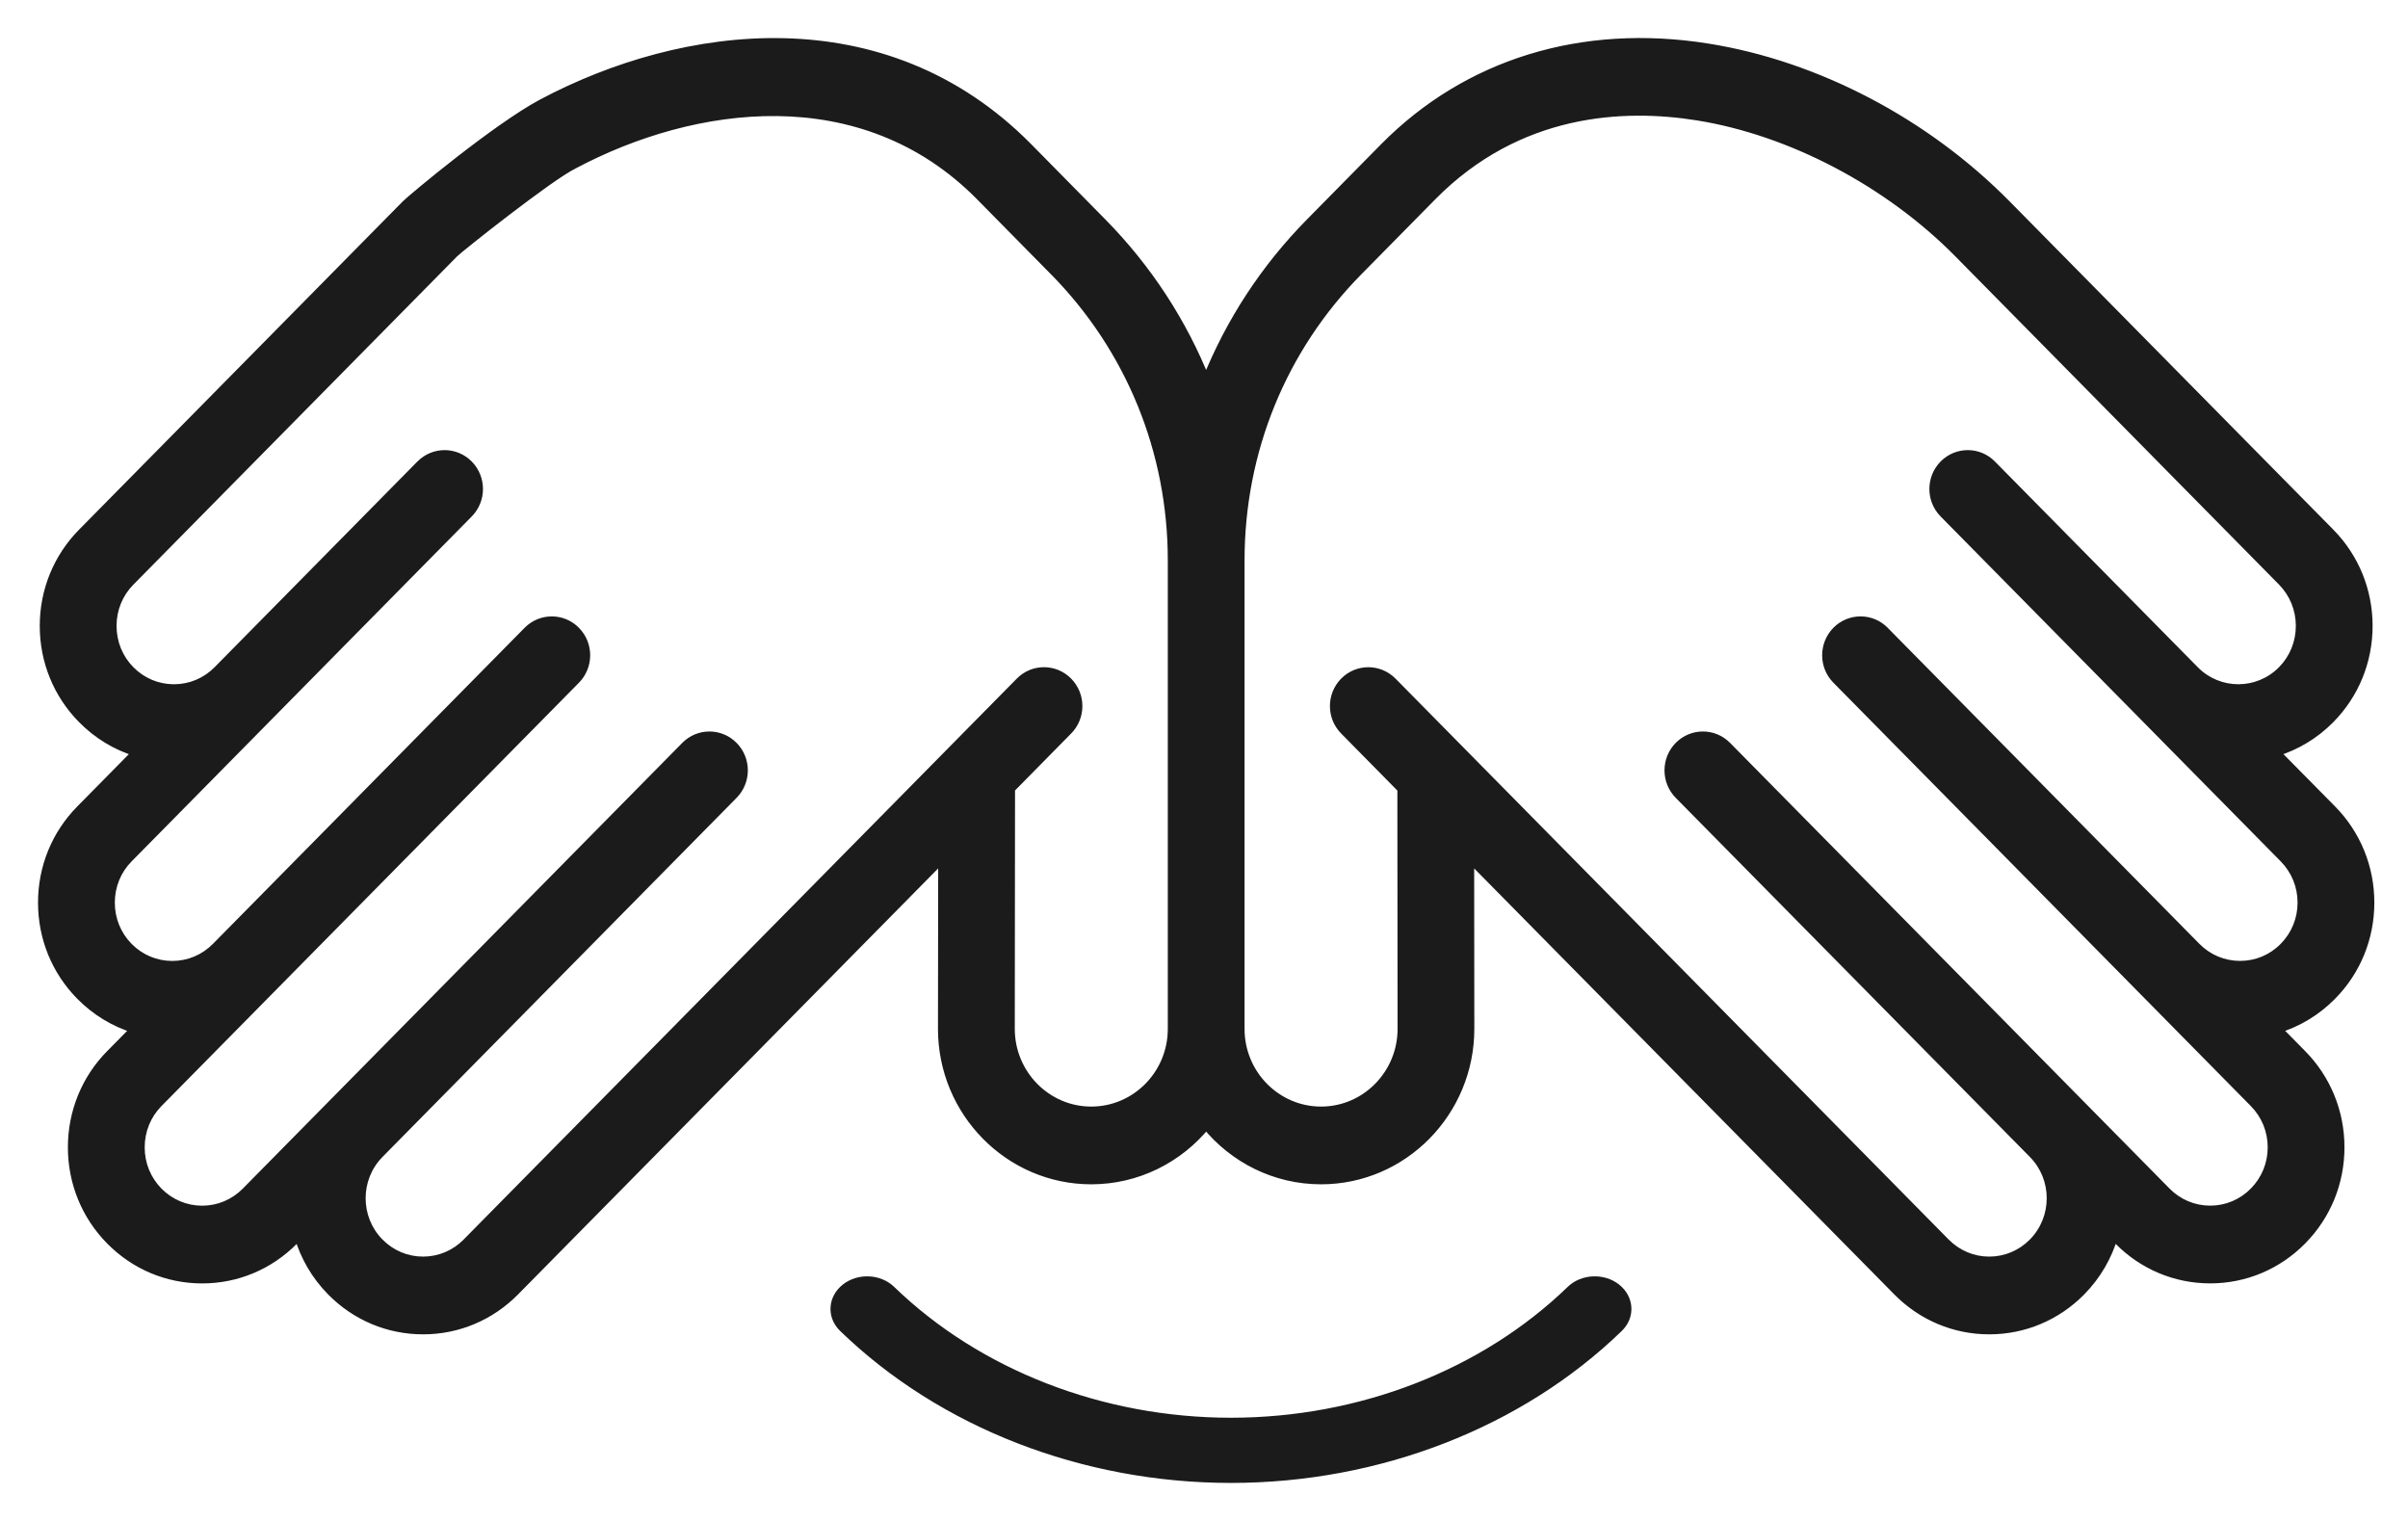 <svg width="57" height="36" viewBox="0 0 57 36" fill="none" xmlns="http://www.w3.org/2000/svg">
<mask id="path-1-outside-1" maskUnits="userSpaceOnUse" x="0" y="0" width="57" height="36" fill="black">
<rect fill="white" width="57" height="36"/>
<path d="M53.908 24.355C54.392 24.209 54.835 23.943 55.2 23.572C55.783 22.983 56.103 22.199 56.103 21.364C56.103 20.532 55.783 19.748 55.201 19.158L53.867 17.805C54.341 17.662 54.788 17.401 55.161 17.022C55.742 16.433 56.062 15.649 56.062 14.815C56.062 13.981 55.742 13.197 55.161 12.608L47.498 4.837C45.581 2.893 43.004 1.542 40.429 1.13C37.453 0.654 34.729 1.491 32.76 3.489L31.012 5.261C29.934 6.353 29.105 7.63 28.551 9.02C27.997 7.63 27.168 6.353 26.091 5.261L24.343 3.489C20.926 0.022 16.156 0.677 12.831 2.445C12.437 2.675 12.283 3.151 12.491 3.552C12.698 3.953 13.187 4.108 13.582 3.897C16.397 2.4 20.402 1.811 23.2 4.648L24.947 6.42C26.75 8.249 27.743 10.679 27.743 13.264V24.354C27.743 25.423 26.886 26.292 25.831 26.292C24.778 26.292 23.921 25.422 23.921 24.352L23.927 18.669L25.284 17.292C25.6 16.972 25.6 16.453 25.284 16.133C24.968 15.812 24.456 15.812 24.14 16.132L11.048 29.409C10.771 29.689 10.405 29.843 10.015 29.843C9.625 29.843 9.258 29.689 8.982 29.408C8.413 28.832 8.413 27.893 8.982 27.315C8.984 27.314 8.985 27.312 8.986 27.31L17.365 18.814C17.681 18.494 17.681 17.975 17.365 17.654C17.049 17.334 16.537 17.334 16.222 17.654L5.818 28.204C5.542 28.483 5.175 28.638 4.785 28.638C4.395 28.638 4.028 28.483 3.752 28.204C3.477 27.924 3.325 27.552 3.325 27.157C3.325 26.76 3.477 26.388 3.752 26.109L13.633 16.09C13.949 15.77 13.949 15.25 13.633 14.93C13.318 14.61 12.805 14.61 12.49 14.93L5.115 22.408L5.111 22.411C4.835 22.691 4.468 22.845 4.077 22.845C3.687 22.845 3.321 22.691 3.044 22.411C2.769 22.133 2.618 21.761 2.618 21.364C2.618 20.968 2.769 20.597 3.045 20.317L11.096 12.154C11.411 11.834 11.411 11.315 11.096 10.995C10.78 10.674 10.267 10.674 9.952 10.995L5.151 15.862C4.875 16.142 4.508 16.296 4.118 16.296C3.728 16.296 3.361 16.142 3.086 15.862C2.81 15.583 2.659 15.211 2.659 14.815C2.659 14.419 2.81 14.047 3.086 13.768L10.75 5.996C10.869 5.875 13.004 4.179 13.582 3.897C14.29 3.552 14.852 2.835 14.552 2.5C14.251 2.165 13.296 2.209 12.831 2.445C11.749 3.02 9.743 4.698 9.606 4.837L1.942 12.608C1.361 13.197 1.041 13.981 1.041 14.815C1.041 15.649 1.361 16.433 1.942 17.022C2.308 17.394 2.751 17.66 3.234 17.807L1.901 19.158C1.32 19.747 1 20.531 1 21.364C1 22.2 1.32 22.983 1.901 23.571C2.268 23.943 2.711 24.209 3.194 24.355L2.608 24.949C2.027 25.538 1.707 26.322 1.707 27.157C1.707 27.991 2.027 28.774 2.608 29.363C3.19 29.953 3.963 30.278 4.785 30.278C5.607 30.278 6.38 29.953 6.962 29.363L7.067 29.257C7.208 29.737 7.465 30.189 7.838 30.567C8.419 31.158 9.192 31.483 10.015 31.483C10.837 31.483 11.609 31.158 12.191 30.568L22.308 20.311L22.303 24.354C22.303 26.326 23.886 27.932 25.831 27.932C26.925 27.932 27.904 27.425 28.551 26.631C29.199 27.425 30.178 27.932 31.271 27.932C33.216 27.932 34.799 26.326 34.799 24.351L34.795 20.311L43.513 29.15C43.829 29.47 44.236 29.32 44.552 29C44.867 28.68 44.972 28.31 44.657 27.99L32.962 16.133C32.646 15.812 32.134 15.812 31.818 16.133C31.502 16.453 31.502 16.972 31.818 17.292L33.177 18.669L33.182 24.354C33.182 25.422 32.324 26.292 31.271 26.292C30.217 26.292 29.36 25.423 29.36 24.354V13.264C29.36 10.678 30.353 8.248 32.155 6.42L33.903 4.648C35.946 2.577 38.443 2.473 40.178 2.75C42.389 3.104 44.698 4.317 46.354 5.996L54.018 13.767C54.293 14.047 54.445 14.419 54.445 14.815C54.445 15.211 54.293 15.583 54.018 15.862C53.449 16.44 52.523 16.44 51.954 15.864L47.151 10.994C46.835 10.674 46.323 10.674 46.007 10.994C45.691 11.315 45.691 11.834 46.007 12.154L54.057 20.317C54.334 20.598 54.486 20.969 54.486 21.364C54.486 21.76 54.334 22.132 54.057 22.411C53.782 22.691 53.415 22.845 53.025 22.845C52.635 22.845 52.268 22.691 51.992 22.411C51.989 22.408 51.986 22.405 51.982 22.402L44.613 14.93C44.297 14.61 43.786 14.61 43.469 14.93C43.154 15.25 43.154 15.77 43.469 16.089L53.351 26.109C53.627 26.389 53.779 26.761 53.779 27.156C53.779 27.552 53.627 27.923 53.35 28.203C53.074 28.483 52.708 28.637 52.318 28.637C51.928 28.637 51.561 28.483 51.285 28.203L40.881 17.654C40.565 17.334 40.054 17.334 39.737 17.654C39.422 17.975 39.422 18.494 39.737 18.814L48.123 27.317C48.69 27.894 48.69 28.832 48.121 29.409C47.845 29.689 47.478 29.843 47.087 29.843C46.698 29.843 46.331 29.689 46.055 29.409L44.657 27.99C44.34 27.67 43.828 27.67 43.513 27.99C43.197 28.311 43.197 28.83 43.513 29.15L44.911 30.568C45.493 31.158 46.266 31.483 47.087 31.483C47.91 31.483 48.683 31.158 49.265 30.568C49.638 30.189 49.895 29.737 50.036 29.256L50.142 29.363C50.723 29.952 51.496 30.277 52.318 30.277C53.14 30.277 53.913 29.952 54.494 29.363C55.076 28.773 55.396 27.99 55.396 27.156C55.396 26.323 55.076 25.539 54.495 24.949L53.908 24.355Z"/>
<path d="M29.138 35C32.631 35 35.977 33.699 38.319 31.431C38.603 31.156 38.579 30.732 38.264 30.483C37.949 30.235 37.463 30.257 37.179 30.532C35.127 32.518 32.197 33.657 29.138 33.657C26.079 33.657 23.148 32.518 21.097 30.532C20.813 30.257 20.327 30.235 20.012 30.483C19.697 30.732 19.672 31.156 19.956 31.431C22.299 33.699 25.645 35 29.138 35Z"/>
</mask>
<path d="M53.908 24.355C54.392 24.209 54.835 23.943 55.2 23.572C55.783 22.983 56.103 22.199 56.103 21.364C56.103 20.532 55.783 19.748 55.201 19.158L53.867 17.805C54.341 17.662 54.788 17.401 55.161 17.022C55.742 16.433 56.062 15.649 56.062 14.815C56.062 13.981 55.742 13.197 55.161 12.608L47.498 4.837C45.581 2.893 43.004 1.542 40.429 1.13C37.453 0.654 34.729 1.491 32.76 3.489L31.012 5.261C29.934 6.353 29.105 7.63 28.551 9.02C27.997 7.63 27.168 6.353 26.091 5.261L24.343 3.489C20.926 0.022 16.156 0.677 12.831 2.445C12.437 2.675 12.283 3.151 12.491 3.552C12.698 3.953 13.187 4.108 13.582 3.897C16.397 2.4 20.402 1.811 23.2 4.648L24.947 6.42C26.75 8.249 27.743 10.679 27.743 13.264V24.354C27.743 25.423 26.886 26.292 25.831 26.292C24.778 26.292 23.921 25.422 23.921 24.352L23.927 18.669L25.284 17.292C25.6 16.972 25.6 16.453 25.284 16.133C24.968 15.812 24.456 15.812 24.14 16.132L11.048 29.409C10.771 29.689 10.405 29.843 10.015 29.843C9.625 29.843 9.258 29.689 8.982 29.408C8.413 28.832 8.413 27.893 8.982 27.315C8.984 27.314 8.985 27.312 8.986 27.31L17.365 18.814C17.681 18.494 17.681 17.975 17.365 17.654C17.049 17.334 16.537 17.334 16.222 17.654L5.818 28.204C5.542 28.483 5.175 28.638 4.785 28.638C4.395 28.638 4.028 28.483 3.752 28.204C3.477 27.924 3.325 27.552 3.325 27.157C3.325 26.76 3.477 26.388 3.752 26.109L13.633 16.09C13.949 15.77 13.949 15.25 13.633 14.93C13.318 14.61 12.805 14.61 12.49 14.93L5.115 22.408L5.111 22.411C4.835 22.691 4.468 22.845 4.077 22.845C3.687 22.845 3.321 22.691 3.044 22.411C2.769 22.133 2.618 21.761 2.618 21.364C2.618 20.968 2.769 20.597 3.045 20.317L11.096 12.154C11.411 11.834 11.411 11.315 11.096 10.995C10.78 10.674 10.267 10.674 9.952 10.995L5.151 15.862C4.875 16.142 4.508 16.296 4.118 16.296C3.728 16.296 3.361 16.142 3.086 15.862C2.81 15.583 2.659 15.211 2.659 14.815C2.659 14.419 2.81 14.047 3.086 13.768L10.75 5.996C10.869 5.875 13.004 4.179 13.582 3.897C14.29 3.552 14.852 2.835 14.552 2.5C14.251 2.165 13.296 2.209 12.831 2.445C11.749 3.02 9.743 4.698 9.606 4.837L1.942 12.608C1.361 13.197 1.041 13.981 1.041 14.815C1.041 15.649 1.361 16.433 1.942 17.022C2.308 17.394 2.751 17.66 3.234 17.807L1.901 19.158C1.32 19.747 1 20.531 1 21.364C1 22.2 1.32 22.983 1.901 23.571C2.268 23.943 2.711 24.209 3.194 24.355L2.608 24.949C2.027 25.538 1.707 26.322 1.707 27.157C1.707 27.991 2.027 28.774 2.608 29.363C3.19 29.953 3.963 30.278 4.785 30.278C5.607 30.278 6.38 29.953 6.962 29.363L7.067 29.257C7.208 29.737 7.465 30.189 7.838 30.567C8.419 31.158 9.192 31.483 10.015 31.483C10.837 31.483 11.609 31.158 12.191 30.568L22.308 20.311L22.303 24.354C22.303 26.326 23.886 27.932 25.831 27.932C26.925 27.932 27.904 27.425 28.551 26.631C29.199 27.425 30.178 27.932 31.271 27.932C33.216 27.932 34.799 26.326 34.799 24.351L34.795 20.311L43.513 29.15C43.829 29.47 44.236 29.32 44.552 29C44.867 28.68 44.972 28.31 44.657 27.99L32.962 16.133C32.646 15.812 32.134 15.812 31.818 16.133C31.502 16.453 31.502 16.972 31.818 17.292L33.177 18.669L33.182 24.354C33.182 25.422 32.324 26.292 31.271 26.292C30.217 26.292 29.36 25.423 29.36 24.354V13.264C29.36 10.678 30.353 8.248 32.155 6.42L33.903 4.648C35.946 2.577 38.443 2.473 40.178 2.75C42.389 3.104 44.698 4.317 46.354 5.996L54.018 13.767C54.293 14.047 54.445 14.419 54.445 14.815C54.445 15.211 54.293 15.583 54.018 15.862C53.449 16.44 52.523 16.44 51.954 15.864L47.151 10.994C46.835 10.674 46.323 10.674 46.007 10.994C45.691 11.315 45.691 11.834 46.007 12.154L54.057 20.317C54.334 20.598 54.486 20.969 54.486 21.364C54.486 21.76 54.334 22.132 54.057 22.411C53.782 22.691 53.415 22.845 53.025 22.845C52.635 22.845 52.268 22.691 51.992 22.411C51.989 22.408 51.986 22.405 51.982 22.402L44.613 14.93C44.297 14.61 43.786 14.61 43.469 14.93C43.154 15.25 43.154 15.77 43.469 16.089L53.351 26.109C53.627 26.389 53.779 26.761 53.779 27.156C53.779 27.552 53.627 27.923 53.35 28.203C53.074 28.483 52.708 28.637 52.318 28.637C51.928 28.637 51.561 28.483 51.285 28.203L40.881 17.654C40.565 17.334 40.054 17.334 39.737 17.654C39.422 17.975 39.422 18.494 39.737 18.814L48.123 27.317C48.69 27.894 48.69 28.832 48.121 29.409C47.845 29.689 47.478 29.843 47.087 29.843C46.698 29.843 46.331 29.689 46.055 29.409L44.657 27.99C44.34 27.67 43.828 27.67 43.513 27.99C43.197 28.311 43.197 28.83 43.513 29.15L44.911 30.568C45.493 31.158 46.266 31.483 47.087 31.483C47.91 31.483 48.683 31.158 49.265 30.568C49.638 30.189 49.895 29.737 50.036 29.256L50.142 29.363C50.723 29.952 51.496 30.277 52.318 30.277C53.14 30.277 53.913 29.952 54.494 29.363C55.076 28.773 55.396 27.99 55.396 27.156C55.396 26.323 55.076 25.539 54.495 24.949L53.908 24.355Z" fill="#1B1B1B"/>
<path d="M29.138 35C32.631 35 35.977 33.699 38.319 31.431C38.603 31.156 38.579 30.732 38.264 30.483C37.949 30.235 37.463 30.257 37.179 30.532C35.127 32.518 32.197 33.657 29.138 33.657C26.079 33.657 23.148 32.518 21.097 30.532C20.813 30.257 20.327 30.235 20.012 30.483C19.697 30.732 19.672 31.156 19.956 31.431C22.299 33.699 25.645 35 29.138 35Z" fill="#1B1B1B"/>
<path d="M53.908 24.355L53.88 24.259L53.721 24.307L53.837 24.425L53.908 24.355ZM55.2 23.572L55.129 23.501L55.129 23.502L55.2 23.572ZM55.201 19.158L55.273 19.087L55.273 19.087L55.201 19.158ZM53.867 17.805L53.838 17.709L53.68 17.757L53.796 17.875L53.867 17.805ZM55.161 17.022L55.09 16.952L55.09 16.952L55.161 17.022ZM55.161 12.608L55.09 12.678L55.09 12.678L55.161 12.608ZM47.498 4.837L47.569 4.766L47.569 4.766L47.498 4.837ZM40.429 1.13L40.414 1.229L40.414 1.229L40.429 1.13ZM32.76 3.489L32.831 3.559L32.831 3.559L32.76 3.489ZM31.012 5.261L31.083 5.331L31.083 5.331L31.012 5.261ZM28.551 9.02L28.458 9.057L28.551 9.29L28.644 9.057L28.551 9.02ZM26.091 5.261L26.02 5.331L26.02 5.331L26.091 5.261ZM24.343 3.489L24.415 3.418L24.415 3.418L24.343 3.489ZM12.491 3.552L12.579 3.506L12.579 3.506L12.491 3.552ZM23.2 4.648L23.271 4.578L23.271 4.578L23.2 4.648ZM24.947 6.42L24.875 6.49L24.876 6.49L24.947 6.42ZM23.921 24.352L23.821 24.352V24.352H23.921ZM23.927 18.669L23.856 18.598L23.827 18.628L23.827 18.669L23.927 18.669ZM25.284 17.292L25.213 17.222L25.213 17.222L25.284 17.292ZM25.284 16.133L25.213 16.203L25.213 16.203L25.284 16.133ZM24.14 16.132L24.069 16.062L24.069 16.062L24.14 16.132ZM11.048 29.409L11.119 29.479L11.119 29.479L11.048 29.409ZM8.982 29.408L9.054 29.338L9.053 29.338L8.982 29.408ZM8.982 27.315L8.911 27.245L8.911 27.245L8.982 27.315ZM8.986 27.31L9.058 27.38L9.058 27.38L8.986 27.31ZM17.365 18.814L17.436 18.884L17.436 18.884L17.365 18.814ZM16.222 17.654L16.15 17.584L16.15 17.584L16.222 17.654ZM5.818 28.204L5.889 28.274L5.889 28.274L5.818 28.204ZM3.752 28.204L3.681 28.274L3.681 28.274L3.752 28.204ZM3.752 26.109L3.681 26.038L3.681 26.038L3.752 26.109ZM13.633 16.09L13.704 16.16L13.704 16.16L13.633 16.09ZM13.633 14.93L13.562 15L13.562 15L13.633 14.93ZM12.49 14.93L12.418 14.86L12.418 14.86L12.49 14.93ZM5.115 22.408L5.181 22.483L5.186 22.479L5.115 22.408ZM5.111 22.411L5.045 22.336L5.04 22.341L5.111 22.411ZM3.044 22.411L3.115 22.34L3.115 22.34L3.044 22.411ZM3.045 20.317L3.116 20.388L3.116 20.388L3.045 20.317ZM11.096 12.154L11.167 12.224L11.167 12.224L11.096 12.154ZM11.096 10.995L11.167 10.924L11.167 10.924L11.096 10.995ZM9.952 10.995L10.023 11.065L10.023 11.065L9.952 10.995ZM5.151 15.862L5.222 15.933L5.222 15.933L5.151 15.862ZM3.086 15.862L3.157 15.792L3.157 15.792L3.086 15.862ZM3.086 13.768L3.157 13.838L3.157 13.838L3.086 13.768ZM10.75 5.996L10.821 6.067L10.821 6.067L10.75 5.996ZM14.552 2.5L14.626 2.433L14.626 2.433L14.552 2.5ZM9.606 4.837L9.535 4.766L9.535 4.766L9.606 4.837ZM1.942 12.608L1.871 12.537L1.871 12.537L1.942 12.608ZM1.942 17.022L2.013 16.952L2.013 16.952L1.942 17.022ZM3.234 17.807L3.305 17.877L3.422 17.759L3.263 17.711L3.234 17.807ZM1.901 19.158L1.972 19.228L1.973 19.228L1.901 19.158ZM1.901 23.571L1.972 23.501L1.972 23.501L1.901 23.571ZM3.194 24.355L3.265 24.425L3.382 24.307L3.223 24.259L3.194 24.355ZM2.608 24.949L2.68 25.019L2.68 25.019L2.608 24.949ZM2.608 29.363L2.537 29.433L2.537 29.433L2.608 29.363ZM6.962 29.363L6.891 29.293L6.891 29.293L6.962 29.363ZM7.067 29.257L7.163 29.229L7.115 29.066L6.996 29.187L7.067 29.257ZM7.838 30.567L7.909 30.497L7.909 30.497L7.838 30.567ZM12.191 30.568L12.262 30.639L12.262 30.639L12.191 30.568ZM22.308 20.311L22.408 20.311L22.408 20.067L22.237 20.241L22.308 20.311ZM22.303 24.354L22.203 24.354V24.354H22.303ZM28.551 26.631L28.629 26.568L28.551 26.473L28.474 26.568L28.551 26.631ZM34.799 24.351L34.899 24.351L34.899 24.351L34.799 24.351ZM34.795 20.311L34.866 20.241L34.695 20.067L34.695 20.311L34.795 20.311ZM44.657 27.99L44.728 27.92L44.728 27.92L44.657 27.99ZM32.962 16.133L32.891 16.203L32.891 16.203L32.962 16.133ZM31.818 16.133L31.889 16.203L31.89 16.203L31.818 16.133ZM31.818 17.292L31.89 17.222L31.889 17.222L31.818 17.292ZM33.177 18.669L33.277 18.669L33.277 18.628L33.248 18.599L33.177 18.669ZM33.182 24.354L33.282 24.354L33.282 24.354L33.182 24.354ZM32.155 6.42L32.084 6.35L32.084 6.35L32.155 6.42ZM33.903 4.648L33.974 4.718L33.974 4.718L33.903 4.648ZM40.178 2.75L40.193 2.651L40.193 2.651L40.178 2.75ZM46.354 5.996L46.425 5.926L46.425 5.926L46.354 5.996ZM54.018 13.767L54.089 13.697L54.089 13.697L54.018 13.767ZM54.018 15.862L53.947 15.792L53.947 15.792L54.018 15.862ZM51.954 15.864L51.882 15.935L51.883 15.935L51.954 15.864ZM47.151 10.994L47.222 10.924L47.222 10.924L47.151 10.994ZM46.007 10.994L46.079 11.064L46.079 11.064L46.007 10.994ZM46.007 12.154L46.079 12.084L46.078 12.084L46.007 12.154ZM54.057 20.317L53.986 20.387L53.986 20.387L54.057 20.317ZM54.057 22.411L53.986 22.341L53.986 22.341L54.057 22.411ZM51.992 22.411L51.921 22.482L51.921 22.482L51.992 22.411ZM51.982 22.402L51.91 22.472L51.915 22.476L51.982 22.402ZM44.613 14.93L44.684 14.86L44.684 14.859L44.613 14.93ZM43.469 14.93L43.398 14.859L43.398 14.86L43.469 14.93ZM43.469 16.089L43.541 16.019L43.541 16.019L43.469 16.089ZM53.351 26.109L53.279 26.179L53.279 26.179L53.351 26.109ZM53.35 28.203L53.279 28.133L53.279 28.133L53.35 28.203ZM51.285 28.203L51.356 28.133L51.356 28.133L51.285 28.203ZM40.881 17.654L40.953 17.584L40.953 17.584L40.881 17.654ZM39.737 17.654L39.666 17.584L39.666 17.584L39.737 17.654ZM39.737 18.814L39.666 18.884L39.666 18.884L39.737 18.814ZM48.123 27.317L48.195 27.247L48.194 27.247L48.123 27.317ZM48.121 29.409L48.192 29.479L48.192 29.479L48.121 29.409ZM46.055 29.409L45.984 29.479L45.984 29.479L46.055 29.409ZM43.513 27.99L43.441 27.92L43.441 27.92L43.513 27.99ZM44.911 30.568L44.983 30.498L44.983 30.498L44.911 30.568ZM49.265 30.568L49.194 30.498L49.194 30.498L49.265 30.568ZM50.036 29.256L50.107 29.186L49.988 29.065L49.94 29.228L50.036 29.256ZM50.142 29.363L50.071 29.433L50.071 29.433L50.142 29.363ZM54.494 29.363L54.565 29.433L54.565 29.433L54.494 29.363ZM54.495 24.949L54.423 25.019L54.423 25.019L54.495 24.949ZM38.319 31.431L38.25 31.36L38.25 31.36L38.319 31.431ZM38.264 30.483L38.202 30.562L38.202 30.562L38.264 30.483ZM37.179 30.532L37.248 30.604L37.248 30.604L37.179 30.532ZM21.097 30.532L21.027 30.604L21.027 30.604L21.097 30.532ZM20.012 30.483L20.074 30.562L20.074 30.562L20.012 30.483ZM19.956 31.431L19.887 31.503L19.887 31.503L19.956 31.431ZM53.937 24.451C54.437 24.3 54.894 24.025 55.272 23.642L55.129 23.502C54.775 23.861 54.347 24.118 53.88 24.259L53.937 24.451ZM55.272 23.642C55.873 23.035 56.203 22.225 56.203 21.364H56.003C56.003 22.173 55.693 22.932 55.129 23.501L55.272 23.642ZM56.203 21.364C56.203 20.505 55.873 19.696 55.273 19.087L55.13 19.228C55.693 19.799 56.003 20.558 56.003 21.364H56.203ZM55.273 19.087L53.938 17.735L53.796 17.875L55.13 19.228L55.273 19.087ZM53.896 17.901C54.386 17.753 54.847 17.483 55.233 17.092L55.09 16.952C54.729 17.319 54.297 17.571 53.838 17.709L53.896 17.901ZM55.233 17.092C55.832 16.484 56.162 15.675 56.162 14.815H55.962C55.962 15.623 55.653 16.381 55.09 16.952L55.233 17.092ZM56.162 14.815C56.162 13.955 55.832 13.146 55.233 12.537L55.09 12.678C55.653 13.248 55.962 14.007 55.962 14.815H56.162ZM55.233 12.537L47.569 4.766L47.426 4.907L55.09 12.678L55.233 12.537ZM47.569 4.766C45.638 2.808 43.042 1.447 40.445 1.032L40.414 1.229C42.967 1.637 45.524 2.978 47.426 4.907L47.569 4.766ZM40.445 1.032C37.44 0.551 34.683 1.396 32.688 3.418L32.831 3.559C34.776 1.587 37.466 0.758 40.414 1.229L40.445 1.032ZM32.688 3.418L30.941 5.19L31.083 5.331L32.831 3.559L32.688 3.418ZM30.941 5.19C29.854 6.292 29.017 7.58 28.458 8.983L28.644 9.057C29.193 7.679 30.015 6.414 31.083 5.331L30.941 5.19ZM28.644 8.983C28.085 7.581 27.248 6.293 26.162 5.191L26.02 5.331C27.087 6.414 27.909 7.679 28.458 9.057L28.644 8.983ZM26.162 5.191L24.415 3.418L24.272 3.559L26.02 5.331L26.162 5.191ZM24.415 3.418C20.952 -0.093 16.127 0.579 12.784 2.356L12.878 2.533C16.184 0.775 20.899 0.138 24.272 3.559L24.415 3.418ZM12.78 2.358C12.344 2.614 12.168 3.146 12.402 3.598L12.579 3.506C12.398 3.155 12.53 2.737 12.882 2.531L12.78 2.358ZM12.402 3.598C12.634 4.048 13.184 4.222 13.629 3.985L13.535 3.809C13.19 3.993 12.761 3.858 12.579 3.506L12.402 3.598ZM13.629 3.985C16.428 2.497 20.377 1.928 23.129 4.718L23.271 4.578C20.427 1.695 16.367 2.303 13.535 3.809L13.629 3.985ZM23.129 4.718L24.875 6.49L25.018 6.35L23.271 4.578L23.129 4.718ZM24.876 6.49C26.66 8.3 27.643 10.705 27.643 13.264H27.843C27.843 10.653 26.84 8.197 25.018 6.35L24.876 6.49ZM27.643 13.264V24.354H27.843V13.264H27.643ZM27.643 24.354C27.643 25.369 26.829 26.192 25.831 26.192V26.392C26.942 26.392 27.843 25.477 27.843 24.354H27.643ZM25.831 26.192C24.835 26.192 24.021 25.369 24.021 24.352H23.821C23.821 25.476 24.721 26.392 25.831 26.392V26.192ZM24.021 24.352L24.027 18.669L23.827 18.669L23.821 24.352L24.021 24.352ZM23.998 18.739L25.355 17.362L25.213 17.222L23.856 18.598L23.998 18.739ZM25.355 17.362C25.71 17.003 25.71 16.422 25.355 16.062L25.213 16.203C25.49 16.484 25.49 16.941 25.213 17.222L25.355 17.362ZM25.355 16.062C25 15.702 24.424 15.702 24.069 16.062L24.212 16.202C24.488 15.922 24.936 15.922 25.213 16.203L25.355 16.062ZM24.069 16.062L10.976 29.338L11.119 29.479L24.212 16.202L24.069 16.062ZM10.977 29.338C10.719 29.599 10.377 29.743 10.015 29.743V29.943C10.432 29.943 10.824 29.778 11.119 29.479L10.977 29.338ZM10.015 29.743C9.652 29.743 9.311 29.6 9.054 29.338L8.911 29.478C9.206 29.778 9.598 29.943 10.015 29.943V29.743ZM9.053 29.338C8.523 28.8 8.522 27.924 9.053 27.386L8.911 27.245C8.303 27.862 8.303 28.863 8.911 29.478L9.053 29.338ZM9.053 27.386C9.056 27.382 9.059 27.379 9.06 27.377C9.062 27.375 9.063 27.374 9.063 27.373C9.064 27.373 9.063 27.373 9.063 27.375C9.062 27.375 9.06 27.378 9.058 27.38L8.915 27.24C8.912 27.243 8.909 27.246 8.908 27.248C8.906 27.25 8.905 27.252 8.905 27.252C8.904 27.253 8.905 27.252 8.906 27.251C8.906 27.25 8.908 27.248 8.911 27.245L9.053 27.386ZM9.058 27.38L17.436 18.884L17.294 18.744L8.915 27.24L9.058 27.38ZM17.436 18.884C17.791 18.525 17.791 17.943 17.436 17.584L17.294 17.725C17.571 18.006 17.571 18.463 17.294 18.744L17.436 18.884ZM17.436 17.584C17.081 17.224 16.505 17.224 16.15 17.584L16.293 17.725C16.569 17.444 17.017 17.444 17.294 17.725L17.436 17.584ZM16.15 17.584L5.747 28.134L5.889 28.274L16.293 17.725L16.15 17.584ZM5.747 28.134C5.49 28.394 5.148 28.538 4.785 28.538V28.738C5.202 28.738 5.595 28.573 5.889 28.274L5.747 28.134ZM4.785 28.538C4.422 28.538 4.081 28.394 3.823 28.134L3.681 28.274C3.976 28.573 4.368 28.738 4.785 28.738V28.538ZM3.823 28.134C3.566 27.873 3.425 27.526 3.425 27.157H3.225C3.225 27.578 3.387 27.975 3.681 28.274L3.823 28.134ZM3.425 27.157C3.425 26.786 3.566 26.439 3.823 26.179L3.681 26.038C3.387 26.337 3.225 26.734 3.225 27.157H3.425ZM3.823 26.179L13.704 16.16L13.562 16.019L3.681 26.038L3.823 26.179ZM13.704 16.16C14.059 15.801 14.059 15.219 13.704 14.86L13.562 15C13.839 15.281 13.839 15.738 13.562 16.019L13.704 16.16ZM13.704 14.86C13.35 14.5 12.773 14.5 12.418 14.86L12.561 15C12.838 14.72 13.285 14.72 13.562 15L13.704 14.86ZM12.418 14.86L5.043 22.338L5.186 22.479L12.561 15L12.418 14.86ZM5.048 22.334L5.045 22.337L5.178 22.486L5.181 22.483L5.048 22.334ZM5.04 22.341C4.783 22.602 4.441 22.745 4.077 22.745V22.945C4.495 22.945 4.888 22.78 5.182 22.482L5.04 22.341ZM4.077 22.745C3.714 22.745 3.373 22.602 3.115 22.34L2.973 22.481C3.268 22.78 3.66 22.945 4.077 22.945V22.745ZM3.115 22.34C2.859 22.081 2.718 21.735 2.718 21.364H2.518C2.518 21.787 2.679 22.184 2.973 22.481L3.115 22.34ZM2.718 21.364C2.718 20.994 2.859 20.648 3.116 20.388L2.974 20.247C2.68 20.545 2.518 20.942 2.518 21.364H2.718ZM3.116 20.388L11.167 12.224L11.024 12.084L2.974 20.247L3.116 20.388ZM11.167 12.224C11.521 11.865 11.521 11.284 11.167 10.924L11.024 11.065C11.302 11.346 11.302 11.803 11.024 12.084L11.167 12.224ZM11.167 10.924C10.812 10.564 10.235 10.564 9.88 10.925L10.023 11.065C10.3 10.784 10.747 10.784 11.024 11.065L11.167 10.924ZM9.88 10.924L5.08 15.792L5.222 15.933L10.023 11.065L9.88 10.924ZM5.08 15.792C4.823 16.053 4.481 16.196 4.118 16.196V16.396C4.535 16.396 4.928 16.231 5.222 15.933L5.08 15.792ZM4.118 16.196C3.755 16.196 3.414 16.053 3.157 15.792L3.015 15.932C3.309 16.232 3.701 16.396 4.118 16.396V16.196ZM3.157 15.792C2.9 15.532 2.759 15.185 2.759 14.815H2.558C2.558 15.237 2.72 15.634 3.015 15.933L3.157 15.792ZM2.759 14.815C2.759 14.445 2.9 14.098 3.157 13.838L3.014 13.697C2.72 13.996 2.558 14.393 2.558 14.815H2.759ZM3.157 13.838L10.821 6.067L10.678 5.926L3.014 13.697L3.157 13.838ZM10.821 6.067C10.831 6.056 10.873 6.02 10.946 5.96C11.016 5.902 11.111 5.825 11.224 5.735C11.449 5.555 11.745 5.323 12.055 5.086C12.365 4.85 12.688 4.608 12.97 4.408C13.254 4.207 13.49 4.053 13.626 3.987L13.538 3.807C13.385 3.882 13.137 4.045 12.855 4.245C12.57 4.447 12.244 4.69 11.933 4.928C11.622 5.165 11.325 5.398 11.099 5.579C10.986 5.669 10.89 5.747 10.818 5.806C10.749 5.863 10.698 5.907 10.678 5.926L10.821 6.067ZM13.626 3.987C13.993 3.808 14.324 3.532 14.526 3.253C14.627 3.114 14.7 2.968 14.725 2.829C14.751 2.687 14.727 2.545 14.626 2.433L14.477 2.567C14.527 2.622 14.546 2.696 14.528 2.793C14.51 2.893 14.455 3.011 14.364 3.136C14.183 3.386 13.879 3.641 13.538 3.807L13.626 3.987ZM14.626 2.433C14.534 2.33 14.397 2.263 14.249 2.221C14.099 2.179 13.927 2.159 13.753 2.159C13.408 2.157 13.036 2.229 12.786 2.355L12.876 2.534C13.091 2.425 13.429 2.357 13.753 2.359C13.913 2.359 14.066 2.377 14.194 2.413C14.324 2.45 14.42 2.503 14.477 2.567L14.626 2.433ZM12.784 2.356C12.235 2.649 11.456 3.217 10.803 3.725C10.15 4.233 9.609 4.691 9.535 4.766L9.677 4.907C9.74 4.843 10.271 4.393 10.926 3.883C11.58 3.374 12.345 2.816 12.878 2.533L12.784 2.356ZM9.535 4.766L1.871 12.537L2.013 12.678L9.677 4.907L9.535 4.766ZM1.871 12.537C1.271 13.146 0.941 13.955 0.941 14.815H1.141C1.141 14.007 1.451 13.249 2.013 12.678L1.871 12.537ZM0.941 14.815C0.941 15.675 1.271 16.485 1.871 17.092L2.013 16.952C1.451 16.382 1.141 15.623 1.141 14.815H0.941ZM1.871 17.092C2.249 17.476 2.706 17.751 3.205 17.902L3.263 17.711C2.796 17.57 2.368 17.312 2.013 16.952L1.871 17.092ZM3.163 17.736L1.83 19.088L1.973 19.228L3.305 17.877L3.163 17.736ZM1.83 19.088C1.23 19.695 0.9 20.505 0.9 21.364H1.1C1.1 20.557 1.41 19.798 1.972 19.228L1.83 19.088ZM0.9 21.364C0.9 22.226 1.231 23.035 1.83 23.641L1.972 23.501C1.41 22.932 1.1 22.174 1.1 21.364H0.9ZM1.83 23.641C2.208 24.025 2.666 24.3 3.165 24.451L3.223 24.259C2.756 24.118 2.327 23.861 1.972 23.501L1.83 23.641ZM3.123 24.285L2.537 24.879L2.68 25.019L3.265 24.425L3.123 24.285ZM2.537 24.879C1.937 25.487 1.607 26.296 1.607 27.157H1.807C1.807 26.348 2.117 25.59 2.68 25.019L2.537 24.879ZM1.607 27.157C1.607 28.017 1.938 28.826 2.537 29.433L2.68 29.293C2.117 28.723 1.807 27.965 1.807 27.157H1.607ZM2.537 29.433C3.137 30.042 3.936 30.378 4.785 30.378V30.178C3.99 30.178 3.242 29.864 2.68 29.293L2.537 29.433ZM4.785 30.378C5.634 30.378 6.433 30.042 7.033 29.433L6.891 29.293C6.328 29.864 5.58 30.178 4.785 30.178V30.378ZM7.033 29.434L7.138 29.328L6.996 29.187L6.891 29.293L7.033 29.434ZM6.971 29.285C7.116 29.781 7.381 30.247 7.767 30.638L7.909 30.497C7.548 30.131 7.299 29.694 7.163 29.229L6.971 29.285ZM7.767 30.638C8.366 31.247 9.165 31.583 10.015 31.583V31.383C9.219 31.383 8.472 31.069 7.909 30.497L7.767 30.638ZM10.015 31.583C10.864 31.583 11.662 31.247 12.262 30.639L12.12 30.498C11.557 31.069 10.81 31.383 10.015 31.383V31.583ZM12.262 30.639L22.379 20.381L22.237 20.241L12.12 30.498L12.262 30.639ZM22.208 20.311L22.203 24.354L22.403 24.354L22.408 20.311L22.208 20.311ZM22.203 24.354C22.203 26.38 23.829 28.032 25.831 28.032V27.832C23.943 27.832 22.403 26.273 22.403 24.354H22.203ZM25.831 28.032C26.956 28.032 27.963 27.51 28.629 26.694L28.474 26.568C27.844 27.34 26.893 27.832 25.831 27.832V28.032ZM28.474 26.694C29.14 27.51 30.146 28.032 31.271 28.032V27.832C30.21 27.832 29.259 27.34 28.629 26.568L28.474 26.694ZM31.271 28.032C33.273 28.032 34.899 26.38 34.899 24.351H34.699C34.699 26.273 33.16 27.832 31.271 27.832V28.032ZM34.899 24.351L34.895 20.311L34.695 20.311L34.699 24.351L34.899 24.351ZM34.724 20.381L43.441 29.22L43.584 29.079L34.866 20.241L34.724 20.381ZM43.442 29.22C43.624 29.405 43.84 29.457 44.053 29.413C44.26 29.37 44.457 29.238 44.623 29.07L44.481 28.93C44.331 29.082 44.167 29.185 44.012 29.217C43.864 29.248 43.718 29.215 43.584 29.079L43.442 29.22ZM44.623 29.07C44.789 28.902 44.909 28.711 44.94 28.51C44.971 28.303 44.905 28.1 44.728 27.92L44.585 28.06C44.724 28.201 44.763 28.342 44.742 28.48C44.72 28.624 44.63 28.778 44.481 28.93L44.623 29.07ZM44.728 27.92L33.033 16.062L32.891 16.203L44.585 28.06L44.728 27.92ZM33.033 16.062C32.678 15.703 32.102 15.703 31.747 16.062L31.89 16.203C32.166 15.922 32.614 15.922 32.891 16.203L33.033 16.062ZM31.747 16.062C31.392 16.422 31.392 17.003 31.747 17.362L31.889 17.222C31.612 16.941 31.612 16.484 31.889 16.203L31.747 16.062ZM31.747 17.362L33.105 18.74L33.248 18.599L31.89 17.222L31.747 17.362ZM33.077 18.67L33.082 24.354L33.282 24.354L33.277 18.669L33.077 18.67ZM33.082 24.354C33.082 25.368 32.268 26.192 31.271 26.192V26.392C32.381 26.392 33.282 25.476 33.282 24.354H33.082ZM31.271 26.192C30.274 26.192 29.46 25.369 29.46 24.354H29.26C29.26 25.477 30.161 26.392 31.271 26.392V26.192ZM29.46 24.354V13.264H29.26V24.354H29.46ZM29.46 13.264C29.46 10.704 30.442 8.299 32.227 6.49L32.084 6.35C30.263 8.197 29.26 10.652 29.26 13.264H29.46ZM32.227 6.49L33.974 4.718L33.832 4.578L32.084 6.35L32.227 6.49ZM33.974 4.718C35.986 2.679 38.444 2.574 40.162 2.849L40.193 2.651C38.441 2.371 35.906 2.475 33.832 4.578L33.974 4.718ZM40.162 2.849C42.351 3.199 44.641 4.402 46.283 6.066L46.425 5.926C44.755 4.233 42.427 3.008 40.193 2.651L40.162 2.849ZM46.283 6.066L53.947 13.837L54.089 13.697L46.425 5.926L46.283 6.066ZM53.947 13.837C54.203 14.098 54.345 14.445 54.345 14.815H54.545C54.545 14.393 54.383 13.996 54.089 13.697L53.947 13.837ZM54.345 14.815C54.345 15.185 54.203 15.532 53.947 15.792L54.089 15.933C54.383 15.634 54.545 15.237 54.545 14.815H54.345ZM53.947 15.792C53.416 16.33 52.555 16.33 52.025 15.794L51.883 15.935C52.491 16.55 53.481 16.549 54.089 15.933L53.947 15.792ZM47.222 10.924C46.867 10.564 46.291 10.564 45.936 10.924L46.079 11.064C46.355 10.784 46.803 10.784 47.08 11.064L47.222 10.924ZM45.936 10.924C45.582 11.284 45.582 11.865 45.936 12.224L46.078 12.084C45.801 11.803 45.801 11.346 46.079 11.064L45.936 10.924ZM45.936 12.224L53.986 20.387L54.129 20.247L46.079 12.084L45.936 12.224ZM53.986 20.387C54.244 20.649 54.386 20.995 54.386 21.364H54.586C54.586 20.943 54.424 20.546 54.129 20.247L53.986 20.387ZM54.386 21.364C54.386 21.734 54.244 22.08 53.986 22.341L54.128 22.482C54.424 22.183 54.586 21.786 54.586 21.364H54.386ZM53.986 22.341C53.729 22.602 53.388 22.744 53.025 22.744V22.945C53.442 22.945 53.834 22.78 54.129 22.482L53.986 22.341ZM53.025 22.744C52.662 22.744 52.321 22.602 52.063 22.341L51.921 22.482C52.216 22.78 52.608 22.945 53.025 22.945V22.744ZM52.063 22.341C52.058 22.335 52.052 22.33 52.049 22.327L51.915 22.476C51.919 22.48 51.92 22.481 51.921 22.482L52.063 22.341ZM52.053 22.331L44.684 14.86L44.542 15L51.911 22.472L52.053 22.331ZM44.684 14.859C44.329 14.5 43.754 14.5 43.398 14.859L43.541 15C43.818 14.72 44.265 14.72 44.542 15L44.684 14.859ZM43.398 14.86C43.044 15.219 43.044 15.801 43.398 16.159L43.541 16.019C43.263 15.738 43.263 15.281 43.541 15L43.398 14.86ZM43.398 16.159L53.279 26.179L53.422 26.038L43.541 16.019L43.398 16.159ZM53.279 26.179C53.537 26.44 53.679 26.787 53.679 27.156H53.879C53.879 26.735 53.717 26.337 53.422 26.038L53.279 26.179ZM53.679 27.156C53.679 27.526 53.537 27.872 53.279 28.133L53.421 28.274C53.717 27.975 53.879 27.578 53.879 27.156H53.679ZM53.279 28.133C53.022 28.394 52.681 28.537 52.318 28.537V28.737C52.735 28.737 53.127 28.573 53.422 28.273L53.279 28.133ZM52.318 28.537C51.955 28.537 51.614 28.394 51.356 28.133L51.214 28.273C51.508 28.573 51.901 28.737 52.318 28.737V28.537ZM51.356 28.133L40.953 17.584L40.81 17.725L51.214 28.274L51.356 28.133ZM40.953 17.584C40.597 17.224 40.022 17.224 39.666 17.584L39.809 17.725C40.086 17.444 40.533 17.444 40.81 17.725L40.953 17.584ZM39.666 17.584C39.312 17.943 39.312 18.525 39.666 18.884L39.809 18.744C39.531 18.463 39.531 18.006 39.809 17.725L39.666 17.584ZM48.052 27.387C48.581 27.925 48.58 28.8 48.05 29.338L48.192 29.479C48.799 28.863 48.8 27.863 48.195 27.247L48.052 27.387ZM48.05 29.338C47.792 29.599 47.451 29.743 47.087 29.743V29.943C47.505 29.943 47.898 29.778 48.192 29.479L48.05 29.338ZM47.087 29.743C46.725 29.743 46.384 29.599 46.126 29.338L45.984 29.479C46.279 29.778 46.671 29.943 47.087 29.943V29.743ZM46.126 29.338L44.728 27.92L44.585 28.06L45.984 29.479L46.126 29.338ZM44.728 27.92C44.373 27.56 43.796 27.56 43.441 27.92L43.584 28.06C43.86 27.78 44.309 27.78 44.586 28.061L44.728 27.92ZM43.441 27.92C43.087 28.279 43.087 28.861 43.441 29.22L43.584 29.079C43.307 28.798 43.306 28.342 43.584 28.06L43.441 27.92ZM43.441 29.22L44.84 30.638L44.983 30.498L43.584 29.079L43.441 29.22ZM44.84 30.638C45.441 31.247 46.239 31.583 47.087 31.583V31.383C46.293 31.383 45.546 31.069 44.983 30.498L44.84 30.638ZM47.087 31.583C47.937 31.583 48.735 31.247 49.336 30.638L49.194 30.498C48.63 31.069 47.883 31.383 47.087 31.383V31.583ZM49.336 30.638C49.721 30.247 49.987 29.78 50.132 29.284L49.94 29.228C49.804 29.693 49.555 30.131 49.194 30.498L49.336 30.638ZM49.965 29.326L50.071 29.433L50.213 29.293L50.107 29.186L49.965 29.326ZM50.071 29.433C50.67 30.041 51.469 30.377 52.318 30.377V30.177C51.523 30.177 50.776 29.863 50.213 29.293L50.071 29.433ZM52.318 30.377C53.167 30.377 53.965 30.041 54.565 29.433L54.423 29.293C53.86 29.863 53.113 30.177 52.318 30.177V30.377ZM54.565 29.433C55.166 28.825 55.496 28.016 55.496 27.156H55.296C55.296 27.964 54.986 28.722 54.423 29.293L54.565 29.433ZM55.496 27.156C55.496 26.297 55.166 25.487 54.566 24.879L54.423 25.019C54.986 25.59 55.296 26.349 55.296 27.156H55.496ZM54.566 24.879L53.98 24.285L53.837 24.425L54.423 25.019L54.566 24.879ZM29.138 35.1C32.655 35.1 36.027 33.791 38.389 31.503L38.25 31.36C35.928 33.608 32.607 34.9 29.138 34.9V35.1ZM38.389 31.503C38.718 31.185 38.687 30.69 38.326 30.405L38.202 30.562C38.471 30.774 38.489 31.128 38.25 31.36L38.389 31.503ZM38.326 30.405C37.972 30.126 37.43 30.149 37.109 30.46L37.248 30.604C37.496 30.364 37.925 30.344 38.202 30.562L38.326 30.405ZM37.109 30.46C35.078 32.426 32.173 33.557 29.138 33.557V33.757C32.221 33.757 35.177 32.609 37.248 30.604L37.109 30.46ZM29.138 33.557C26.103 33.557 23.198 32.426 21.166 30.46L21.027 30.604C23.099 32.609 26.055 33.757 29.138 33.757V33.557ZM21.166 30.46C20.845 30.149 20.303 30.126 19.95 30.405L20.074 30.562C20.35 30.344 20.78 30.364 21.027 30.604L21.166 30.46ZM19.95 30.405C19.589 30.69 19.558 31.185 19.887 31.503L20.026 31.36C19.787 31.128 19.805 30.774 20.074 30.562L19.95 30.405ZM19.887 31.503C22.249 33.791 25.621 35.1 29.138 35.1V34.9C25.669 34.9 22.348 33.608 20.026 31.36L19.887 31.503ZM52.025 15.794L47.222 10.924L47.08 11.064L51.882 15.935L52.025 15.794ZM39.666 18.884L48.052 27.387L48.194 27.247L39.809 18.744L39.666 18.884Z" fill="#1B1B1B" mask="url(#path-1-outside-1)"/>
</svg>
